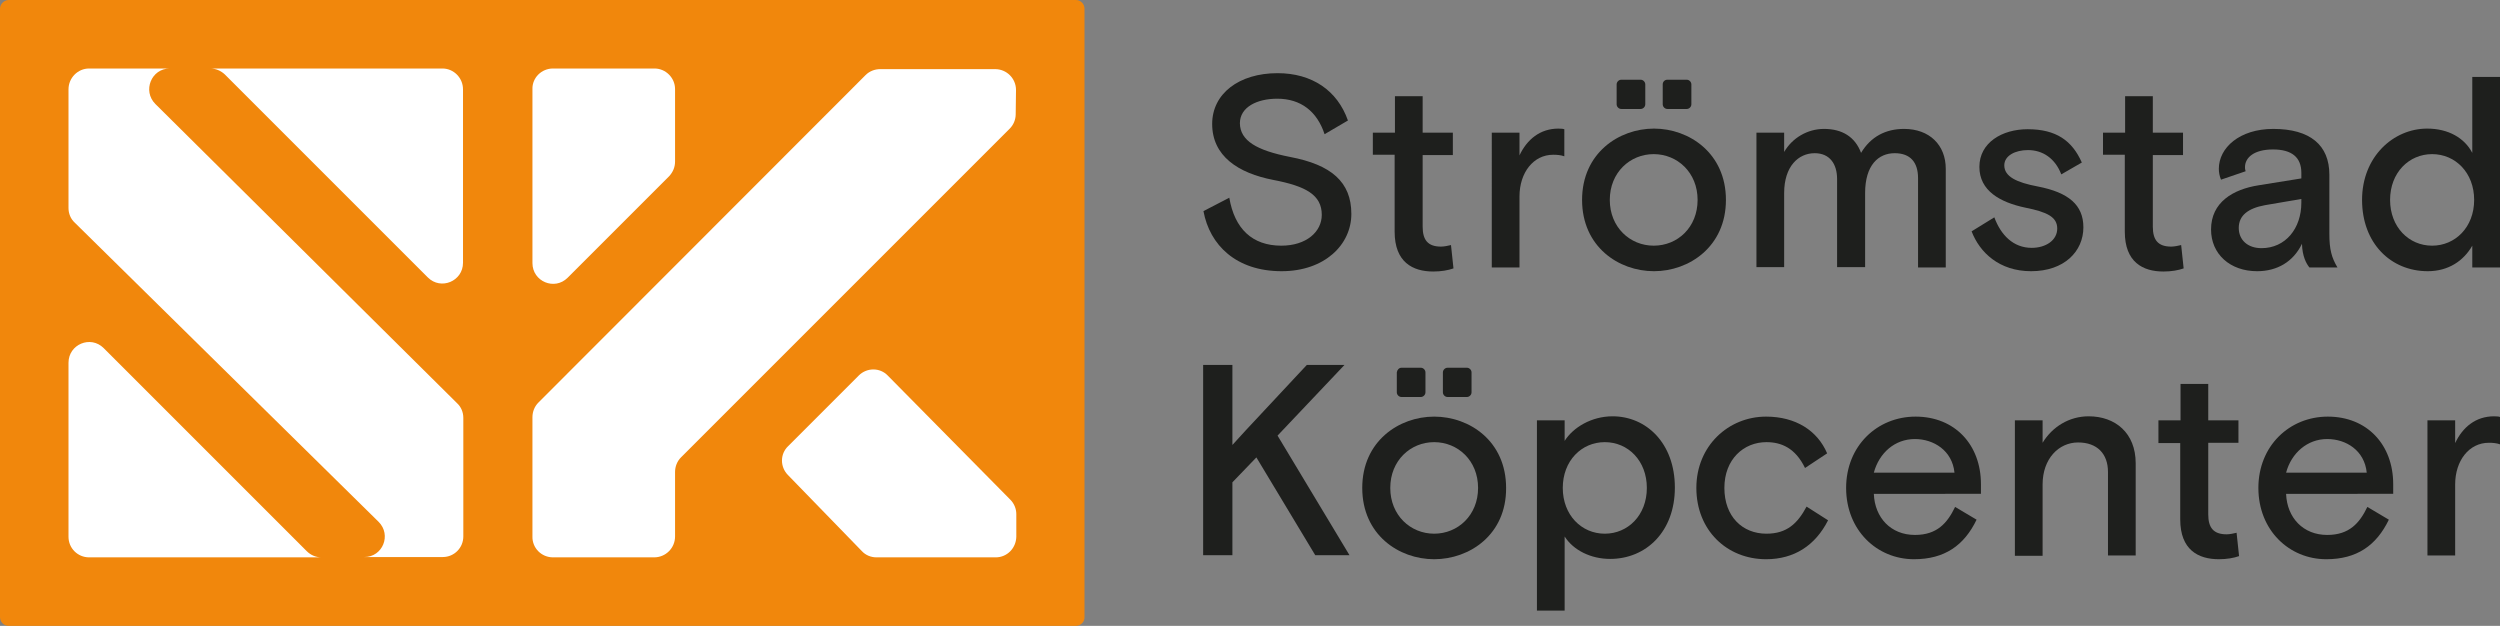 <?xml version="1.0" encoding="utf-8"?>
<!-- Generator: Adobe Illustrator 26.4.1, SVG Export Plug-In . SVG Version: 6.00 Build 0)  -->
<svg version="1.1" id="Lager_1" xmlns="http://www.w3.org/2000/svg" xmlns:xlink="http://www.w3.org/1999/xlink" x="0px" y="0px"
	 viewBox="0 0 802.9 201" style="enable-background:new 0 0 802.9 201;" xml:space="preserve">
<rect x="0" y="0" width="802.9" height="201" fill="#808080" stroke="none"/>
<style type="text/css">
	.st0{fill:#1E1F1D;}
	.st1{fill:#F1870C;}
	.st2{fill:#FFFFFF;}
</style>
<path class="st0" d="M414.3,50.4c13.2,2.5,19.7,8,19.7,18.3c0,9.9-8.6,18.4-22.4,18.4c-14.6,0-23.1-8.4-25.1-19.3l8.3-4.3
	c1.7,10,7.4,15.4,16.7,15.4c8.1,0,13-4.5,13-9.9c0-6.4-5.1-9.2-15.5-11.2c-11.4-2.2-19.7-7.7-19.7-18c0-9.7,8.6-16.3,21-16.3
	c11,0,19.2,5.5,22.6,15.2l-7.5,4.4c-2.4-7.3-7.6-11.4-15.2-11.4c-6.5,0-12,2.7-12,7.9C398.3,45.2,403.6,48.3,414.3,50.4z"/>
<path class="st0" d="M441,42.6h7V30.9h8.9v11.7h9.7v7.2h-9.7v23c0,4.3,1.7,6.4,5.9,6.4c1,0,2.4-0.3,3.2-0.5l0.8,7.5
	c-1.7,0.6-3.9,1-6.5,1c-6.6,0-12.4-3-12.4-12.8V49.7h-7V42.6z"/>
<path class="st0" d="M531.2,87.1c-11.4,0-23.1-7.9-23.1-22.9s11.8-22.9,23.1-22.9s23.1,7.9,23.1,22.9S542.5,87.1,531.2,87.1z
	 M545.2,64.2c0-8.8-6.5-14.7-14.1-14.7c-7.6,0-14.1,5.9-14.1,14.7c0,8.8,6.5,14.7,14.1,14.7C538.8,78.9,545.2,73,545.2,64.2z
	 M520.7,25.6h6.2c0.8,0,1.5,0.7,1.5,1.5v6.4c0,0.8-0.7,1.5-1.5,1.5h-6.2c-0.8,0-1.5-0.7-1.5-1.5v-6.4
	C519.2,26.3,519.9,25.6,520.7,25.6z M535.5,25.6h6.2c0.8,0,1.5,0.7,1.5,1.5v6.4c0,0.8-0.7,1.5-1.5,1.5h-6.2c-0.8,0-1.5-0.7-1.5-1.5
	v-6.4C534,26.3,534.6,25.6,535.5,25.6z"/>
<path class="st0" d="M624.9,85.9h-8.9V57.2c0-5-2.4-8-7.5-8c-5.2,0-9.5,3.8-9.5,12.8v23.8H590V57.5c0-4.9-2.4-8.3-7.2-8.3
	c-5.2,0-9.8,4.2-9.8,12.8v23.8h-8.9V42.6h8.9v6.2c2.6-4.5,7.5-7.4,12.8-7.4c5.9,0,10,2.6,11.9,7.7c3.1-5.2,7.9-7.7,13.8-7.7
	c8.2,0,13.4,5.2,13.4,12.8V85.9z"/>
<path class="st0" d="M654.5,59.9c9.8,1.9,14.6,5.9,14.6,13.1c0,7.7-6.1,14.1-16.8,14.1c-10.2,0-16.5-6-19.1-12.8l7.3-4.5
	c2.1,5.7,6.1,9.8,12,9.8c4.5,0,8.2-2.4,8.2-6.2c0-3.7-3.2-5.3-10.2-6.7c-8.1-1.7-14.8-5.4-14.8-13.1c0-7.8,7.3-12.1,15.5-12.1
	c9.2,0,14.3,3.7,17.4,10.7l-6.6,3.8c-2-5.2-6-7.8-10.7-7.8c-4.1,0-7.6,1.8-7.6,4.9C643.7,56.7,647.6,58.6,654.5,59.9z"/>
<path class="st0" d="M675.5,42.6h7V30.9h8.9v11.7h9.7v7.2h-9.7v23c0,4.3,1.7,6.4,5.9,6.4c1,0,2.4-0.3,3.2-0.5l0.8,7.5
	c-1.7,0.6-3.9,1-6.5,1c-6.6,0-12.4-3-12.4-12.8V49.7h-7V42.6z"/>
<path class="st0" d="M741.7,85.9c-1-1.2-2.3-3.6-2.4-7.6c-2.8,5.8-8,8.8-14.4,8.8c-8.7,0-14.8-5.5-14.8-13.4c0-8.7,7-12.9,15.3-14.2
	l13.7-2.2v-1.8c0-5-3.1-7.5-9.1-7.5c-6.1,0-9,2.6-9,5.7c0,0.4,0,0.6,0.2,1.3l-7.9,2.7c-0.5-1.2-0.7-2.4-0.7-3.5
	c0-6.7,6.6-12.8,17.5-12.8c11.8,0,18,5.2,18,14.7v19c0,5,0.7,7.6,2.6,10.8H741.7z M739.1,65.1v-1.2l-11.7,2c-5.4,1-8.4,3.3-8.4,7.3
	c0,3.9,2.9,6.5,7.3,6.5C734,79.7,739.1,73.4,739.1,65.1z"/>
<path class="st0" d="M802.9,85.9H794v-7c-2.8,4.9-7.7,8.2-14.3,8.2c-11.9,0-21.1-9-21.1-22.9s10.1-22.9,20.9-22.9
	c6.8,0,12,3,14.5,7.8V24.7h8.9V85.9z M794.6,64.2c0-8.7-6-14.7-13.5-14.7c-7.4,0-13.5,5.9-13.5,14.7c0,8.7,6,14.7,13.5,14.7
	C788.5,78.9,794.6,73,794.6,64.2z"/>
<path class="st0" d="M386.4,117.2h9.4v25.7c2.2-2.4,4.2-4.6,4.2-4.6l19.7-21.1h12.1l-21.5,22.7l23.1,38.4h-11l-18.9-31.4l-7.7,8
	v23.4h-9.4V117.2z"/>
<path class="st0" d="M460.6,179.6c-11.4,0-23.1-7.9-23.1-22.9c0-15,11.8-22.9,23.1-22.9c11.4,0,23.1,7.9,23.1,22.9
	C483.8,171.7,472,179.6,460.6,179.6z M474.7,156.7c0-8.8-6.5-14.7-14.1-14.7c-7.6,0-14.1,5.9-14.1,14.7c0,8.8,6.5,14.7,14.1,14.7
	C468.2,171.4,474.7,165.5,474.7,156.7z M450.1,118.1h6.2c0.8,0,1.5,0.7,1.5,1.5v6.4c0,0.8-0.7,1.5-1.5,1.5h-6.2
	c-0.8,0-1.5-0.7-1.5-1.5v-6.4C448.7,118.8,449.3,118.1,450.1,118.1z M464.9,118.1h6.2c0.8,0,1.5,0.7,1.5,1.5v6.4
	c0,0.8-0.7,1.5-1.5,1.5h-6.2c-0.8,0-1.5-0.7-1.5-1.5v-6.4C463.4,118.8,464.1,118.1,464.9,118.1z"/>
<path class="st0" d="M493.6,135h8.9v6.6c2.7-4.3,8.6-7.9,15.4-7.9c10.8,0,20,8.6,20,22.9c0,14.1-9.2,22.9-20.8,22.9
	c-6.2,0-11.8-2.8-14.6-7.2v23.8h-8.9V135z M501.9,156.7c0,8.7,6,14.7,13.5,14.7c7.4,0,13.5-5.9,13.5-14.7c0-8.7-6-14.7-13.5-14.7
	C507.9,142,501.9,148,501.9,156.7z"/>
<path class="st0" d="M587.1,167.1c-4.1,8.1-10.9,12.5-19.9,12.5c-12.6,0-22.4-9.3-22.4-22.9c0-13.5,10.3-22.9,22.4-22.9
	c9.5,0,16.5,4.5,19.6,11.8l-7.1,4.7c-3.1-6.4-7.6-8.3-12.4-8.3c-7.3,0-13.5,5.5-13.5,14.7s5.8,14.7,13.5,14.7c6.6,0,10-3.3,12.9-8.7
	L587.1,167.1z"/>
<path class="st0" d="M601.8,158.6c0.3,7.7,5.5,13.2,13.2,13.2c7.1,0,10.4-3.8,12.9-9l6.9,4.1c-4,8.3-10.3,12.7-20.1,12.7
	c-11.9,0-21.8-9.3-21.8-22.9c0-13.5,10-22.9,22.3-22.9c12.6,0,21,9,21,21.7v3.1H601.8z M601.8,151.8h25.9C627,144.7,621,141,615,141
	C608.5,141,603.5,145.5,601.8,151.8z"/>
<path class="st0" d="M685.9,178.4H677v-26.8c0-5.9-3.5-9.5-9.6-9.5c-6.2,0-11.4,5.2-11.4,13.5v22.9h-8.9V135h8.9v7.2
	c3.1-5.1,8.5-8.5,14.8-8.5c8.5,0,15.1,5.3,15.1,15.1V178.4z"/>
<path class="st0" d="M693.3,135h7v-11.7h8.9V135h9.7v7.2h-9.7v23c0,4.3,1.7,6.4,5.9,6.4c1,0,2.4-0.3,3.2-0.5l0.8,7.5
	c-1.7,0.6-3.9,1-6.5,1c-6.6,0-12.4-3-12.4-12.8v-24.5h-7V135z"/>
<path class="st0" d="M734.2,158.6c0.3,7.7,5.5,13.2,13.2,13.2c7.1,0,10.4-3.8,12.9-9l6.9,4.1c-4,8.3-10.3,12.7-20.1,12.7
	c-11.9,0-21.8-9.3-21.8-22.9c0-13.5,10-22.9,22.3-22.9c12.6,0,21,9,21,21.7v3.1H734.2z M734.2,151.8h25.9
	c-0.7-7.1-6.6-10.8-12.7-10.8C741,141,735.9,145.5,734.2,151.8z"/>
<path class="st0" d="M802.9,142.7c-1.1-0.4-2.3-0.5-3.6-0.5c-6.3,0-10.8,5.7-10.8,13.4v22.8h-8.9V135h8.9v7.3
	c2.4-5.1,6.6-8.6,12.5-8.6c1.1,0,1.7,0.1,1.9,0.2V142.7z"/>
<path class="st1" d="M345.5,201H2.8c-1.6,0-2.8-1.3-2.8-2.8V2.8C0,1.3,1.3,0,2.8,0h342.7c1.6,0,2.8,1.3,2.8,2.8v195.3
	C348.4,199.7,347.1,201,345.5,201z"/>
<path class="st2" d="M49.9,33.4C45.7,29.2,48.6,22,54.5,22h-3.8H38.5c-0.5,0-1.2,0-1.3,0h-8.6C25,22,22,25,22,28.7v7.7v30.4
	c0,1.8,0.7,3.5,2,4.7l97.6,96.1c4.2,4.2,1.3,11.3-4.6,11.3h15.7c0.2,0,0.3,0,0.5,0h9c3.7,0,6.6-3,6.6-6.6v-7.8v-30.3
	c0-1.8-0.7-3.5-2-4.7L49.9,33.4z"/>
<path class="st2" d="M98.5,177l-65.2-65.2c-4.2-4.2-11.3-1.2-11.3,4.7v55.9c0,3.7,3,6.6,6.6,6.6h71.9l0,0h2.7
	C101.5,179,99.8,178.3,98.5,177z"/>
<path class="st2" d="M142.1,22h-41.6H73.8h-3.6h-2.7c1.8,0,3.4,0.7,4.7,1.9l65.2,65.2c4.2,4.2,11.3,1.2,11.3-4.7V28.7
	C148.7,25,145.7,22,142.1,22z"/>
<path class="st2" d="M118.2,163.2"/>
<path class="st2" d="M177.6,179h32.5c3.7,0,6.7-3,6.7-6.7v-20.7c0-1.8,0.7-3.5,1.9-4.7L324.3,41.3c1.2-1.2,1.9-2.9,1.9-4.6l0.1-7.8
	c0-3.7-3-6.7-6.7-6.7h-36.9c-1.8,0-3.5,0.7-4.7,1.9L172.9,129.3c-1.2,1.2-1.9,2.9-1.9,4.7v38.3C170.9,176,173.9,179,177.6,179z"/>
<path class="st2" d="M177.6,22h32.6c3.6,0,6.6,3,6.6,6.6v23.3c0,1.8-0.7,3.4-1.9,4.7l-32.6,32.6c-4.2,4.2-11.3,1.2-11.3-4.7V28.6
	C170.9,25,173.9,22,177.6,22z"/>
<path class="st2" d="M319.8,179h-38.3c-1.8,0-3.5-0.7-4.7-2L253,152.5c-2.5-2.6-2.5-6.7,0.1-9.2l22.7-22.7c2.6-2.6,6.8-2.6,9.3,0
	l39.4,39.9c1.2,1.2,1.9,2.9,1.9,4.6v7.3C326.3,176.1,323.4,179,319.8,179z"/>
<path class="st0" d="M502.4,50.2c-1.1-0.4-2.3-0.5-3.6-0.5c-6.3,0-10.8,5.7-10.8,13.4v22.8h-8.9V42.6h8.9v7.3
	c2.4-5.1,6.6-8.6,12.5-8.6c1.1,0,1.7,0.1,1.9,0.2V50.2z"/>
</svg>

